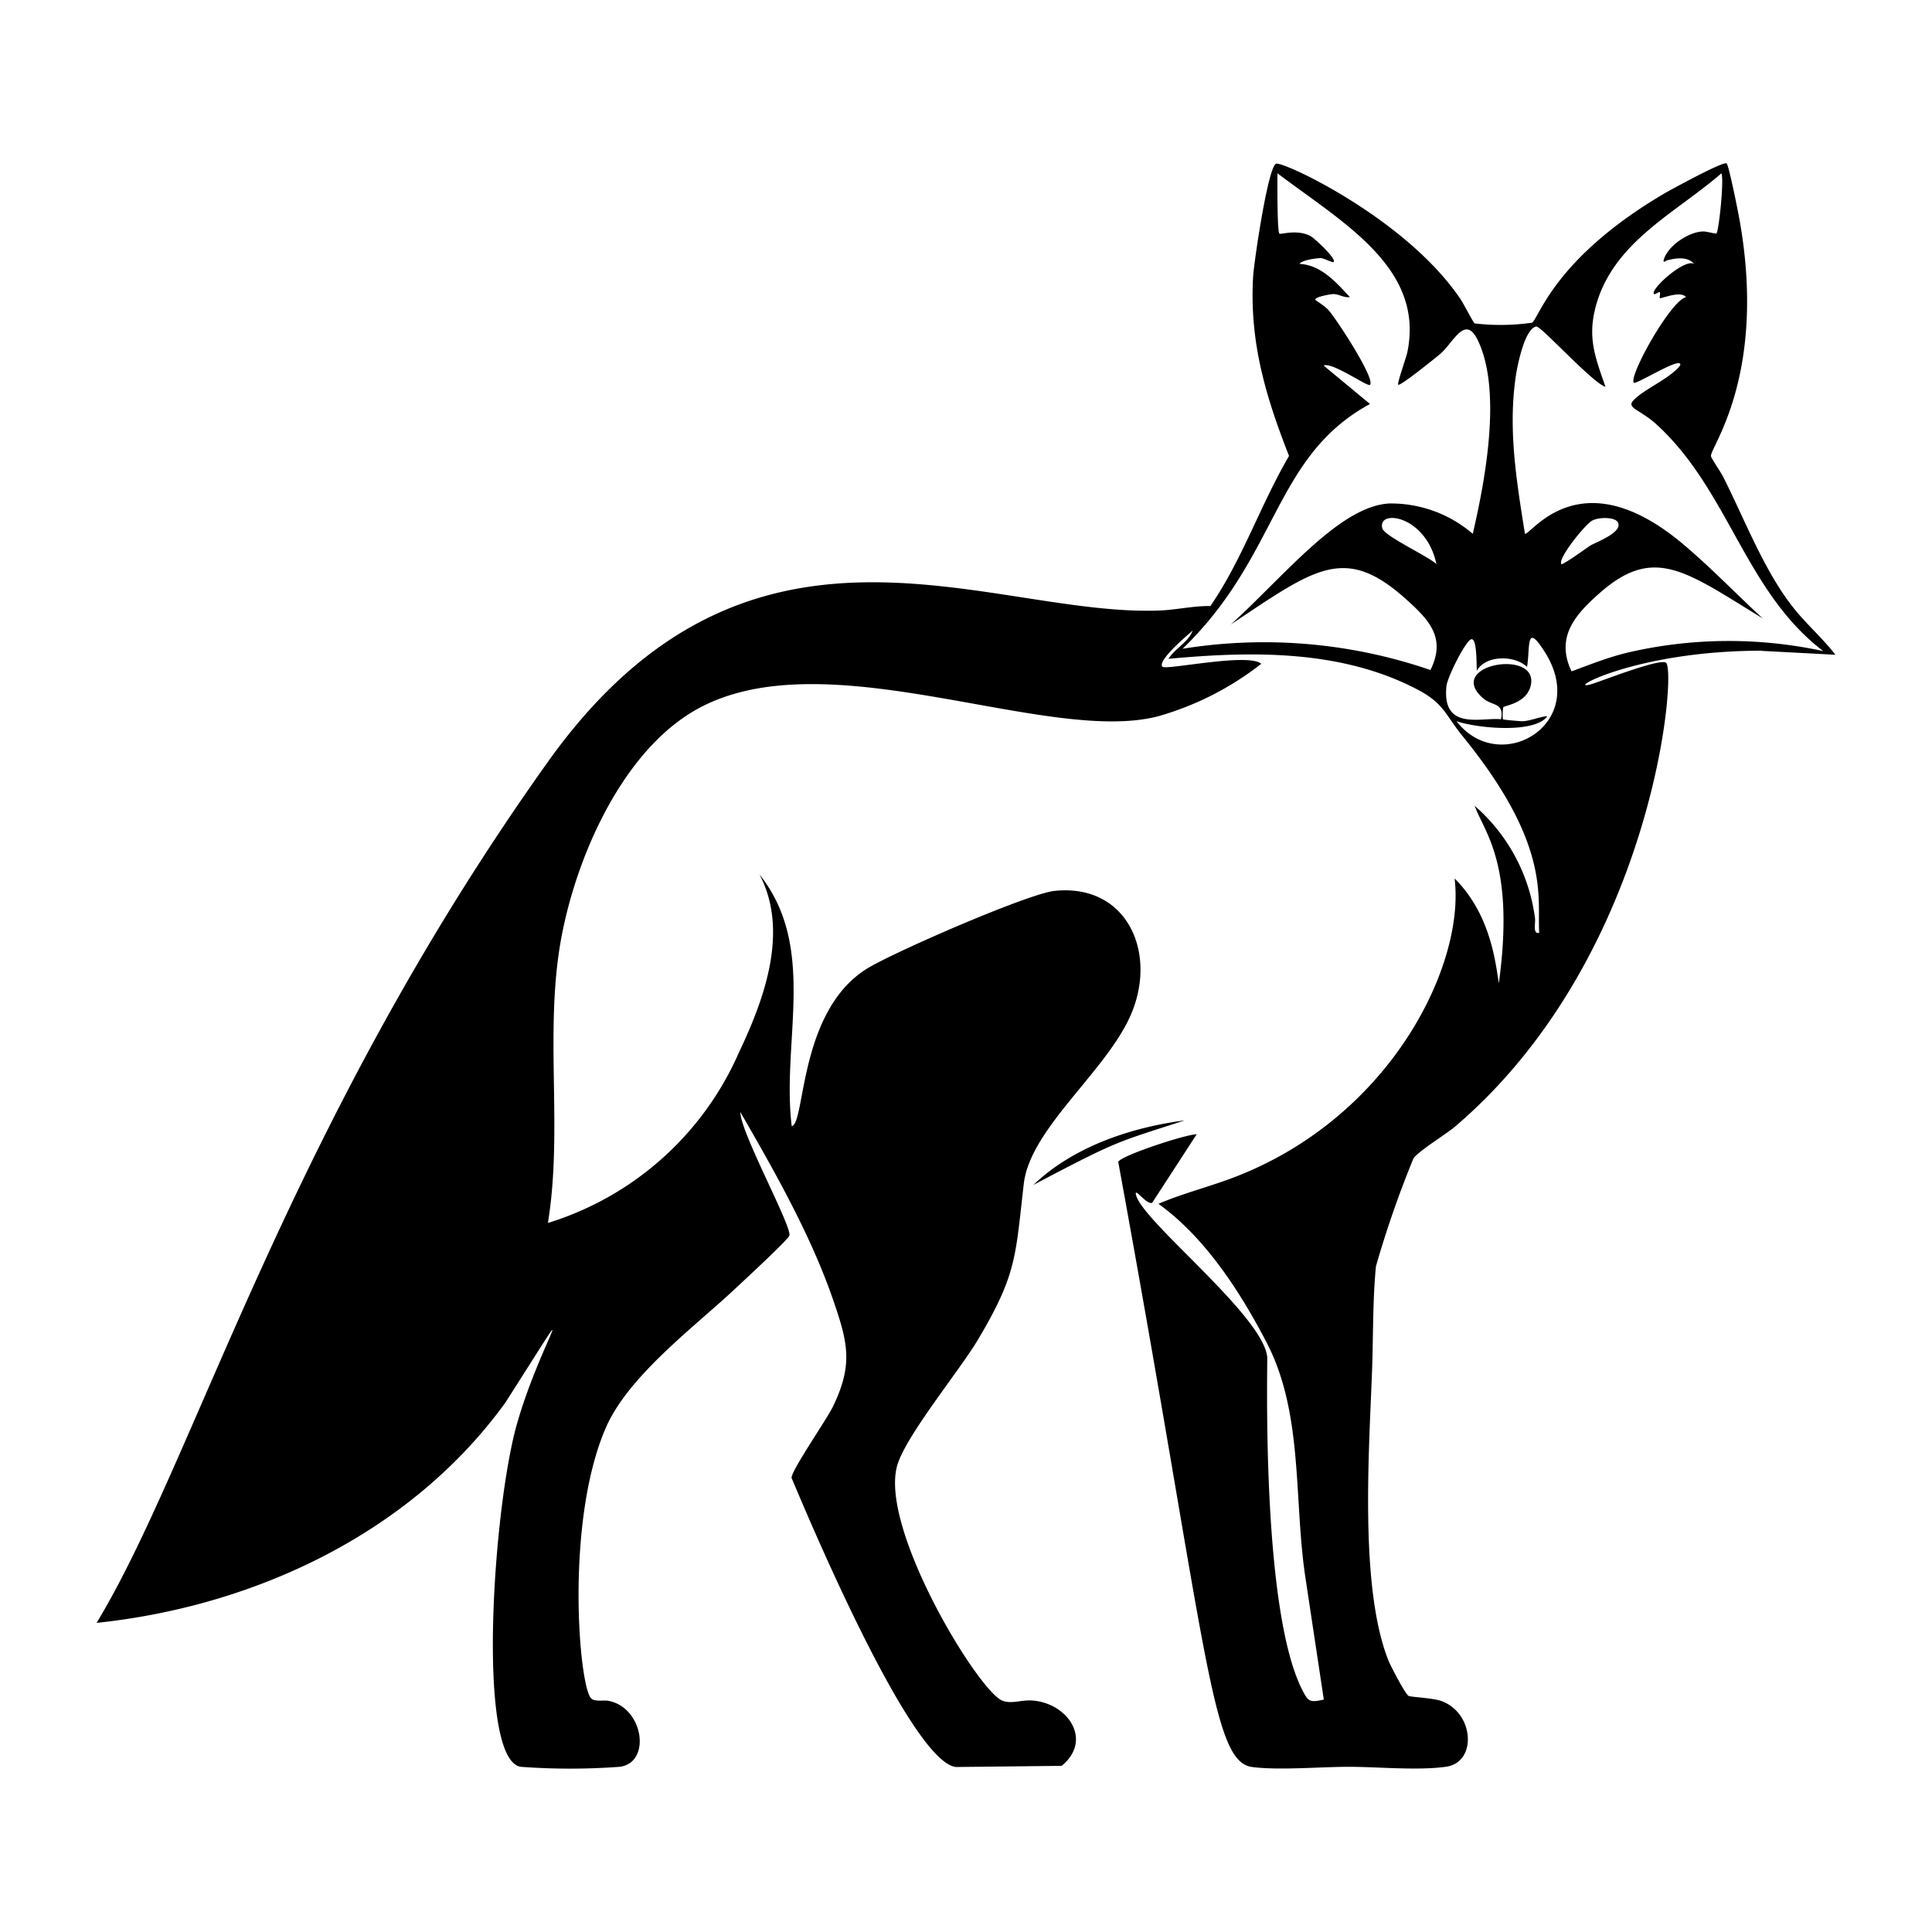 <svg xmlns="http://www.w3.org/2000/svg" viewBox="0 0 1000 1000"><path d="M613.2 579.9c-28 3.7-57.6 13.6-78.3 33.4 44.8-23.6 42.5-21.7 78.3-33.4m298.8-243 38 2c-6.3-8.2-15-15.9-21.4-23.9-15.2-18.9-25.4-45.8-36.5-67.8-1-2.3-6.3-9.8-6.5-11.1-.7-4.2 28.7-41 15.1-120.5-.6-3.8-5.8-30-7-31-1.5-1.4-28.3 13.3-32 15.4-56.2 33-64.7 63.4-68.6 67a114 114 0 0 1-29.8.4c-.7-.3-5.9-10.5-7.3-12.5-27.8-41.4-90.8-71-95.4-70.2-4.2.7-11.7 52-12 58.7-1.9 33.8 6.5 61.7 18.6 92.6-14.8 25.3-24.1 53.5-40.7 77.7-8.5-.2-17.8 2-26.4 2.3-88.8 3.4-212-68.5-316.7 78.6C148.4 584 101 755.8 50 840c81.8-8.6 162.6-46.4 211.5-113.9 43.5-68 18-31.4 6 11.2-12.3 43.4-21.1 173.3 2 177.2a350 350 0 0 0 51.2 0c16.5-2 12.5-30.4-5.5-34.1-2.9-.6-7.2.6-9.2-1.3-6.3-5.9-13.6-90.8 7.4-139.7 11.3-26.6 45-51.8 66.2-71.5 3.7-3.5 28.6-26.4 29-28.4 1.2-5-25.5-53.7-25.4-63.9 17.9 31 37 64.6 48.5 98.6 7.3 21.3 9.7 32.5-.5 53.7-3.2 6.7-21.5 33-21.5 37 9 21.5 61.7 146.7 85 149.7l54.8-.6c16.3-13.3 3.2-32.4-15-33.8-5.8-.5-11 2-15.8 0-12.6-5.2-64-89.8-54.2-122 4.7-15.5 31.8-48.3 41.7-64.8 20.1-33.9 19.3-42.6 23.7-80.6 3.3-29.3 44.7-59.7 56.3-89.7 12.3-31.3-3.5-65.7-40.2-62-13.6 1.3-84 32-97.3 40.3-35.4 22-31.8 80.2-38.9 81.5-5.4-43.9 13.5-92.3-16.7-130.3 15.4 29.3 2.6 64.3-10.6 92.1a159 159 0 0 1-98.9 88.3c7.4-45.6-.8-92.4 5.4-138 6-44.5 31-105.5 72.1-128.1 66.7-36.8 180.8 19 238.5 3.8a155 155 0 0 0 53.2-27.1c-6.4-5.9-49.3 3.4-51.1 1.5-3-3 13-16.4 15.6-18.7-2.1 5.9-9.2 9.3-12.5 14.6 43.3-4 89.2-4.8 128.7 15.8 14 7.3 14.4 13 23.6 24.3 46.2 56.8 38.4 83.8 39.6 101.7-3.5.9-1.8-5-2.2-7.7a93 93 0 0 0-31.2-58c4.7 13.4 21 29.7 12.5 91.8-1.8-11-4.3-35.7-22.9-54.2 5.5 44.7-32.7 122.6-112.4 154-13.4 5.3-27.6 8.7-40.9 14.4 24 17.2 42.2 45.3 55.8 71.4 19.6 37.3 14 82.3 20.5 123.5l9.3 61.7c-7.2 1.6-8 1.1-11-4.7-21.7-42-18-169.8-18.3-172.7-2.3-21.4-63.3-69-67.8-83.4-1.6-5.5 5.5 5.2 8.3 3.6l23-35.4c-5.7 0-39.6 11.2-40.6 14.3 46.3 252.9 48 310.4 69.3 313.2 13.8 1.8 35.3-.1 50-.1 15 0 35.5 2 50.1 0 16.5-2 15-28-2.3-34.1-4.1-1.5-15.6-2-16.8-2.6-1.8-1-9.2-15.3-10.4-18.2-15.2-38-10-109.2-8.5-151 .6-17 .3-36.4 2-53.2a532 532 0 0 1 19.4-55.8c2.6-3.8 17-12.6 21.8-16.7 102.2-87.4 114.5-234.3 109-239.8-2.7-2.7-33.4 9.4-38.6 11-14.9 4.3 21.5-17.3 88.2-17.3m-193-76.2c-25.7 1.5-54 37.3-81.9 62.6 44-29.3 59.1-41.7 91.3-12.5 11.6 10.5 20.1 19.7 12 36.1a265 265 0 0 0-128.3-11c50-48.3 47-99.5 97-126.7l-24-19.9c4.4-2 22.8 11.2 24 10 3-3-17.6-34.4-21.4-38.6-1.8-2.1-6.5-5-6.8-5.3-1-1.6 7.8-3 9-3.1 3.3 0 5.6 2 8.8 1.6-7-7.6-15-16.7-26-17.2 1-2 8.9-3 10.9-3 1.9.1 6 2.5 6.7 2 1.6-1.6-10-12.4-12.1-13.5-7.2-3.6-15.5-.5-16-1.2-1.2-1.4-1-27.3-1-31.2 34.5 26 76.3 49.2 67.2 92.8-.6 2.7-5.3 15.9-4.7 16.6.9 1.1 20.2-14.6 22-16.1 6.7-6 12.5-19.9 18.9-7.5 13.1 26 4.1 73.3-2.3 100.8a65 65 0 0 0-43.3-15.7m24.5 31.4c-4.2-4.1-26.8-14.4-28-18.5-2.8-10.2 22.6-7 28 18.5m10.4 81.3c11 3.7 40.5 6.5 47-2.6-4.3.3-8.7 2.5-13 2.6-1.1 0-9.6-.7-10-1a22 22 0 0 1 .2-6.2c.7-1 11.4-1.9 14-10.5 6-20.3-44.6-12-24.6 5.7 4.8 4.3 11.2 2.1 9.4 11-9.7-1.2-30.8 6.4-28.2-17.3.5-4.4 9.2-22 12.5-24 3.3-1.8 3 12.5 3.2 16.2 4.5-8.2 19.5-8.2 26-2 1.7-10.5-.8-23.5 9.2-7.7 23.6 37.3-23.5 64.7-45.7 35.8m54.3-81.3c-2.2-2.7 12.1-20.3 15.7-22.4 3.2-2 11.7-2.1 13.4.6 3.2 5.2-11.2 10.4-14.2 12.2-1.5 1-14.4 10.3-15 9.6m5.2 55.2c-8.3-17.7 2.3-29.4 15.1-40.6 27.9-24.3 44-11 84 13.5-13.6-12.5-26.6-26.1-40.7-38-53.7-45.6-79.2-5.1-82.4-5.8-4.2-26.5-8.6-52.7-5-79.6.6-5.4 4.6-26.7 10.9-27.7 2.3-.4 29.4 29.5 35.8 31.2-6-17-9.8-27.1-4-45.1 10.3-31 41-45.4 64-65.4 1.5 3.5-1.4 30.3-2.6 31.2-.3.2-5-1.1-6.8-1.1-7.3.1-18 7.2-20.3 14.2-.9 2.6.9 1 1.7.7 4.5-1.1 10.4-2.1 13.9 1.9-4.9-3-23 13.3-20.8 15.6.4.5 2.8-1.4 3-1 .4.4-.2 2.8 0 3.1.6.5 10.7-4.1 13.6-.5-8 1.7-30 41.3-27 44.3 1 1.2 25.9-14.6 23.9-8.9-5.5 7-19 12.3-24.3 18.2-3.4 3.8 3.5 4.6 11.8 12C894.9 253.7 903 306 943.7 337a231 231 0 0 0-100 .5c-10.6 2.4-20.2 6.3-30.3 10"/></svg>